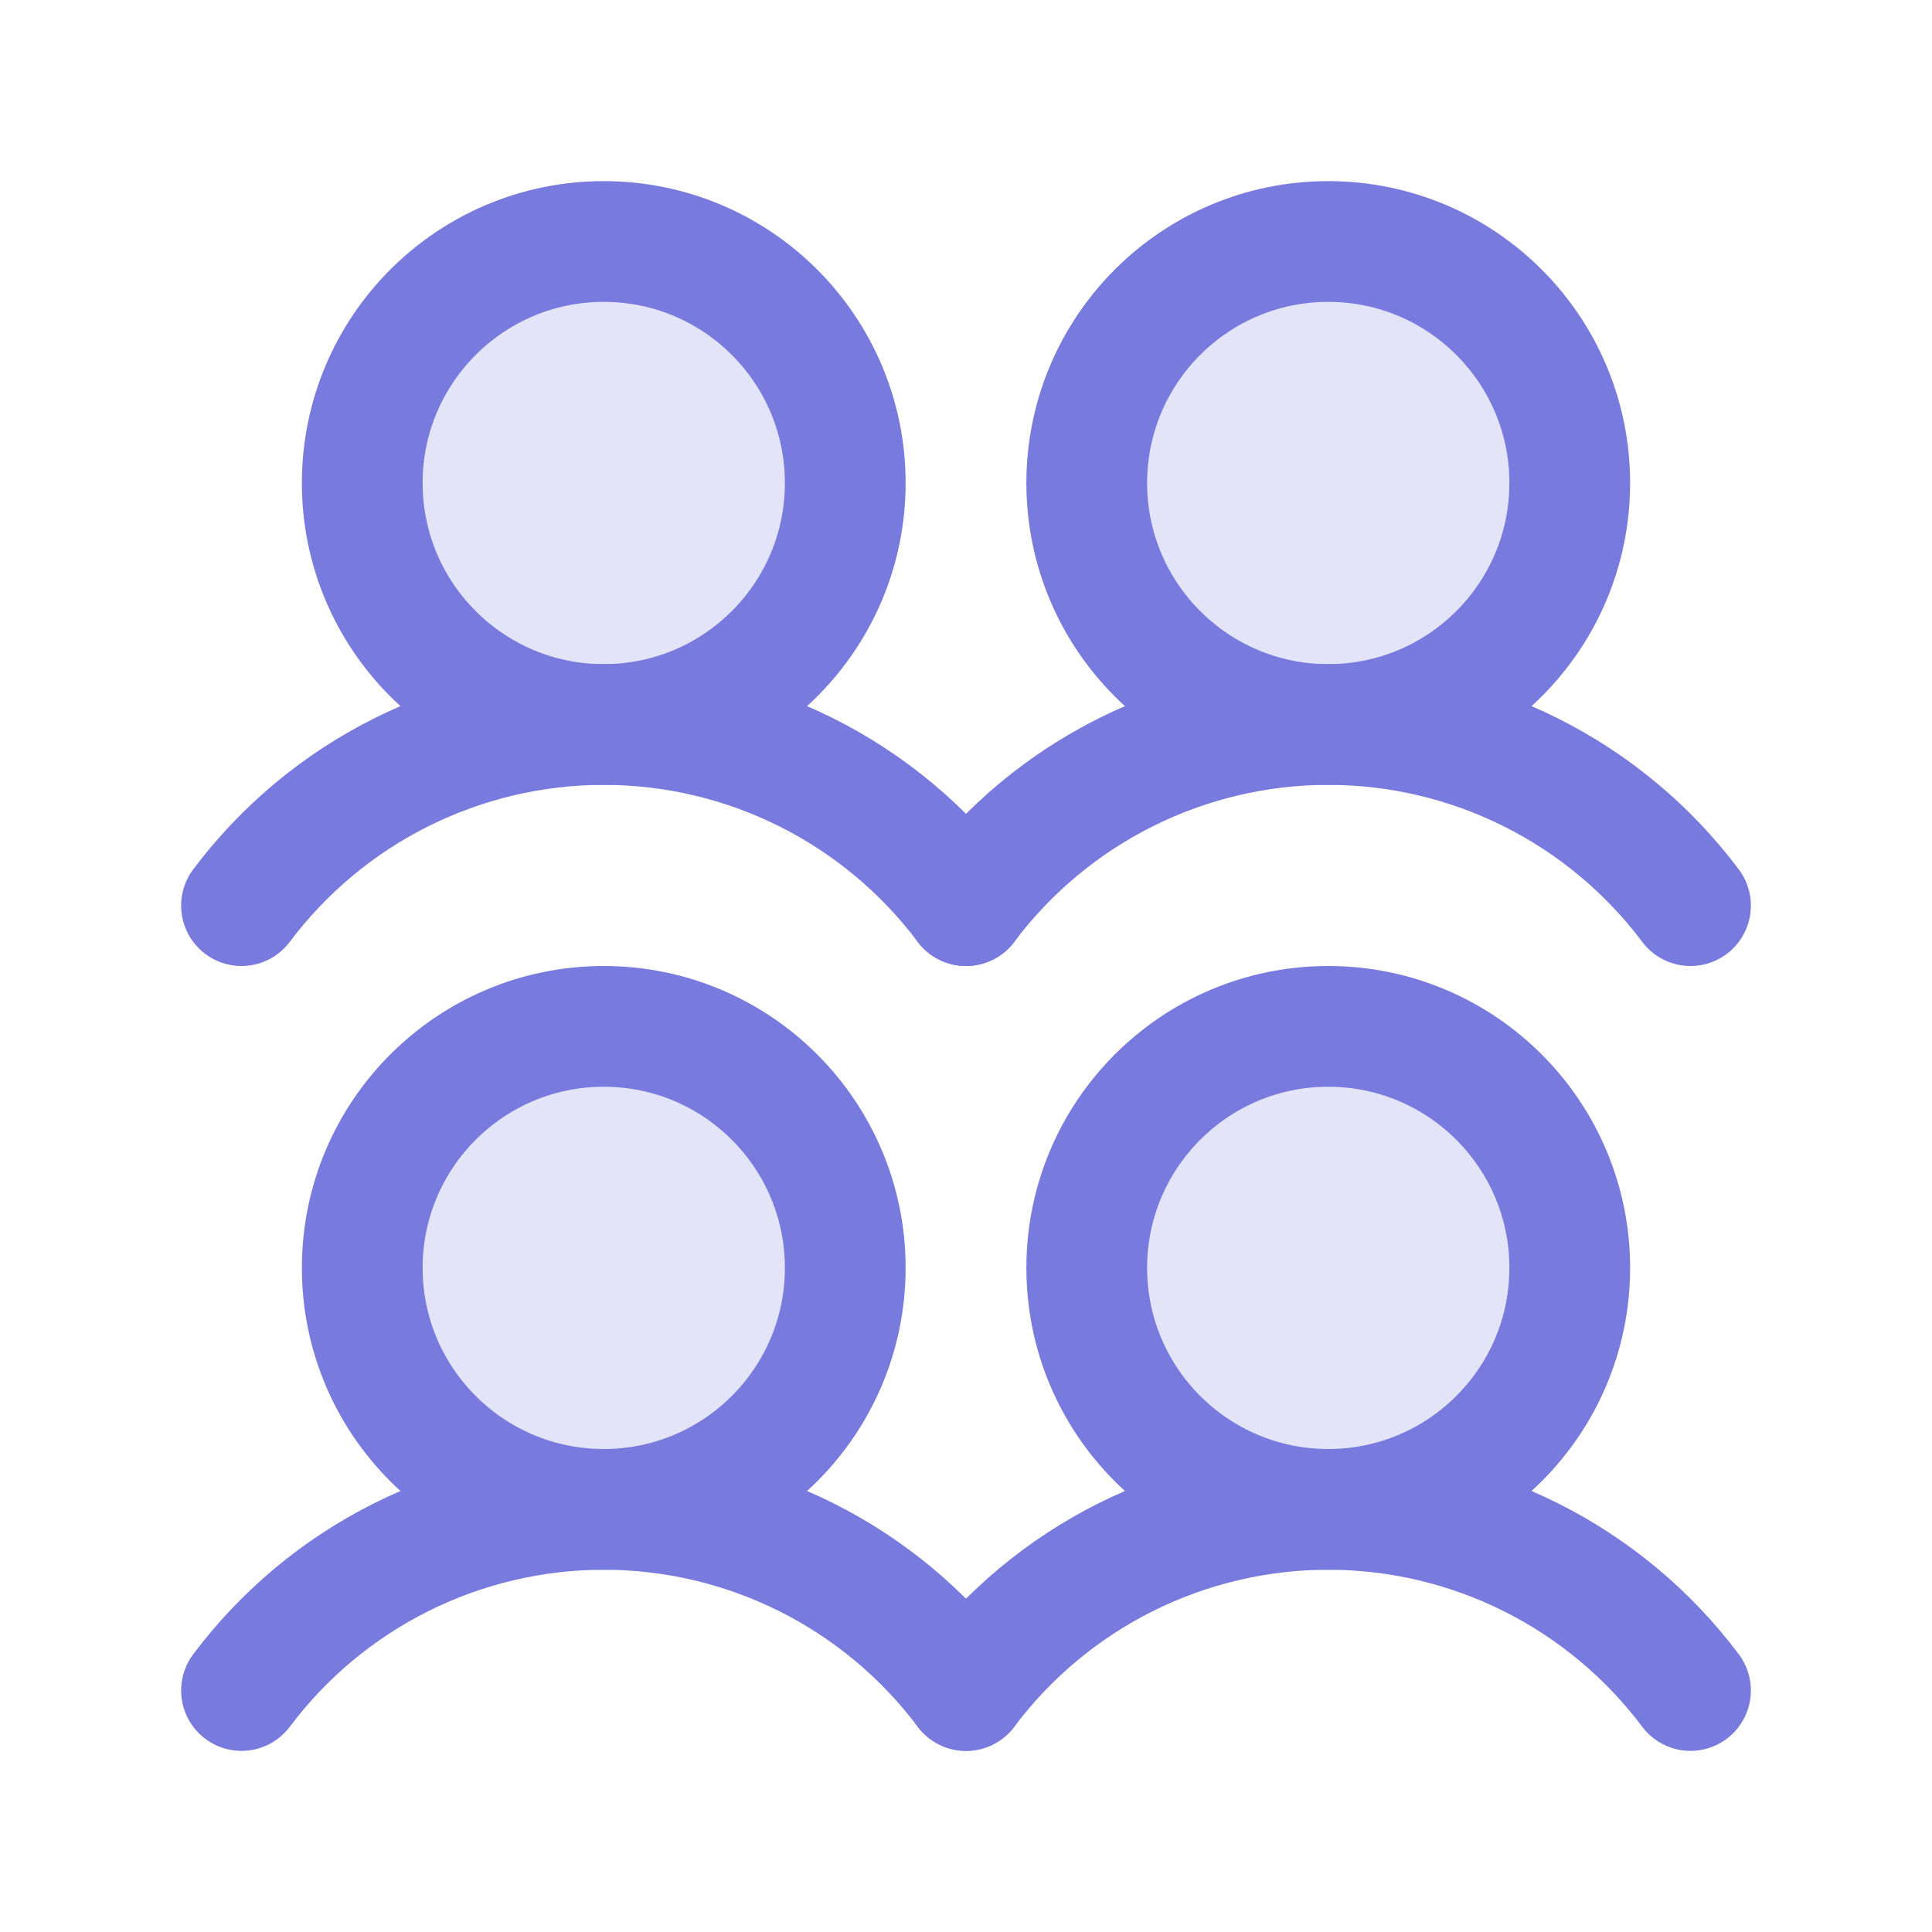 <svg width="40" height="40" viewBox="0 0 40 40" fill="none" xmlns="http://www.w3.org/2000/svg">
<g clip-path="url(#clip0_4386_51156)">
<path opacity="0.2" d="M12.5 31.25C15.261 31.25 17.5 29.011 17.5 26.25C17.5 23.489 15.261 21.25 12.5 21.25C9.739 21.25 7.5 23.489 7.5 26.25C7.5 29.011 9.739 31.25 12.5 31.25Z" fill="#797ADE"/>
<path opacity="0.2" d="M12.5 15C15.261 15 17.5 12.761 17.5 10C17.5 7.239 15.261 5 12.5 5C9.739 5 7.5 7.239 7.5 10C7.5 12.761 9.739 15 12.5 15Z" fill="#797ADE"/>
<path opacity="0.2" d="M27.5 31.25C30.261 31.25 32.5 29.011 32.5 26.25C32.5 23.489 30.261 21.25 27.5 21.25C24.739 21.25 22.5 23.489 22.5 26.25C22.5 29.011 24.739 31.25 27.5 31.25Z" fill="#797ADE"/>
<path opacity="0.2" d="M27.5 15C30.261 15 32.5 12.761 32.5 10C32.5 7.239 30.261 5 27.5 5C24.739 5 22.5 7.239 22.5 10C22.5 12.761 24.739 15 27.5 15Z" fill="#797ADE"/>
<path d="M12.5 31.25C15.261 31.25 17.5 29.011 17.5 26.25C17.5 23.489 15.261 21.25 12.5 21.25C9.739 21.25 7.5 23.489 7.5 26.25C7.5 29.011 9.739 31.25 12.5 31.25Z" stroke="#797ADE" stroke-width="2.5" stroke-linecap="round" stroke-linejoin="round"/>
<path d="M5 35C5.873 33.836 7.006 32.891 8.307 32.24C9.609 31.589 11.045 31.25 12.5 31.25C13.955 31.25 15.391 31.589 16.693 32.24C17.994 32.891 19.127 33.836 20 35" stroke="#797ADE" stroke-width="2.5" stroke-linecap="round" stroke-linejoin="round"/>
<path d="M12.5 15C15.261 15 17.5 12.761 17.5 10C17.5 7.239 15.261 5 12.5 5C9.739 5 7.5 7.239 7.5 10C7.5 12.761 9.739 15 12.5 15Z" stroke="#797ADE" stroke-width="2.5" stroke-linecap="round" stroke-linejoin="round"/>
<path d="M5 18.75C5.873 17.586 7.006 16.641 8.307 15.99C9.609 15.339 11.045 15 12.5 15C13.955 15 15.391 15.339 16.693 15.99C17.994 16.641 19.127 17.586 20 18.75" stroke="#797ADE" stroke-width="2.5" stroke-linecap="round" stroke-linejoin="round"/>
<path d="M27.5 31.25C30.261 31.25 32.5 29.011 32.5 26.25C32.5 23.489 30.261 21.25 27.5 21.25C24.739 21.25 22.5 23.489 22.5 26.25C22.5 29.011 24.739 31.25 27.5 31.25Z" stroke="#797ADE" stroke-width="2.5" stroke-linecap="round" stroke-linejoin="round"/>
<path d="M20 35C20.873 33.836 22.006 32.891 23.307 32.24C24.609 31.589 26.045 31.25 27.5 31.25C28.955 31.25 30.391 31.589 31.693 32.24C32.994 32.891 34.127 33.836 35 35" stroke="#797ADE" stroke-width="2.5" stroke-linecap="round" stroke-linejoin="round"/>
<path d="M27.5 15C30.261 15 32.5 12.761 32.5 10C32.5 7.239 30.261 5 27.5 5C24.739 5 22.5 7.239 22.5 10C22.5 12.761 24.739 15 27.5 15Z" stroke="#797ADE" stroke-width="2.5" stroke-linecap="round" stroke-linejoin="round"/>
<path d="M20 18.75C20.873 17.586 22.006 16.641 23.307 15.99C24.609 15.339 26.045 15 27.5 15C28.955 15 30.391 15.339 31.693 15.99C32.994 16.641 34.127 17.586 35 18.75" stroke="#797ADE" stroke-width="2.5" stroke-linecap="round" stroke-linejoin="round"/>
</g>
<defs>
<clipPath id="clip0_4386_51156">
<rect width="40" height="40" fill="white"/>
</clipPath>
</defs>
</svg>

